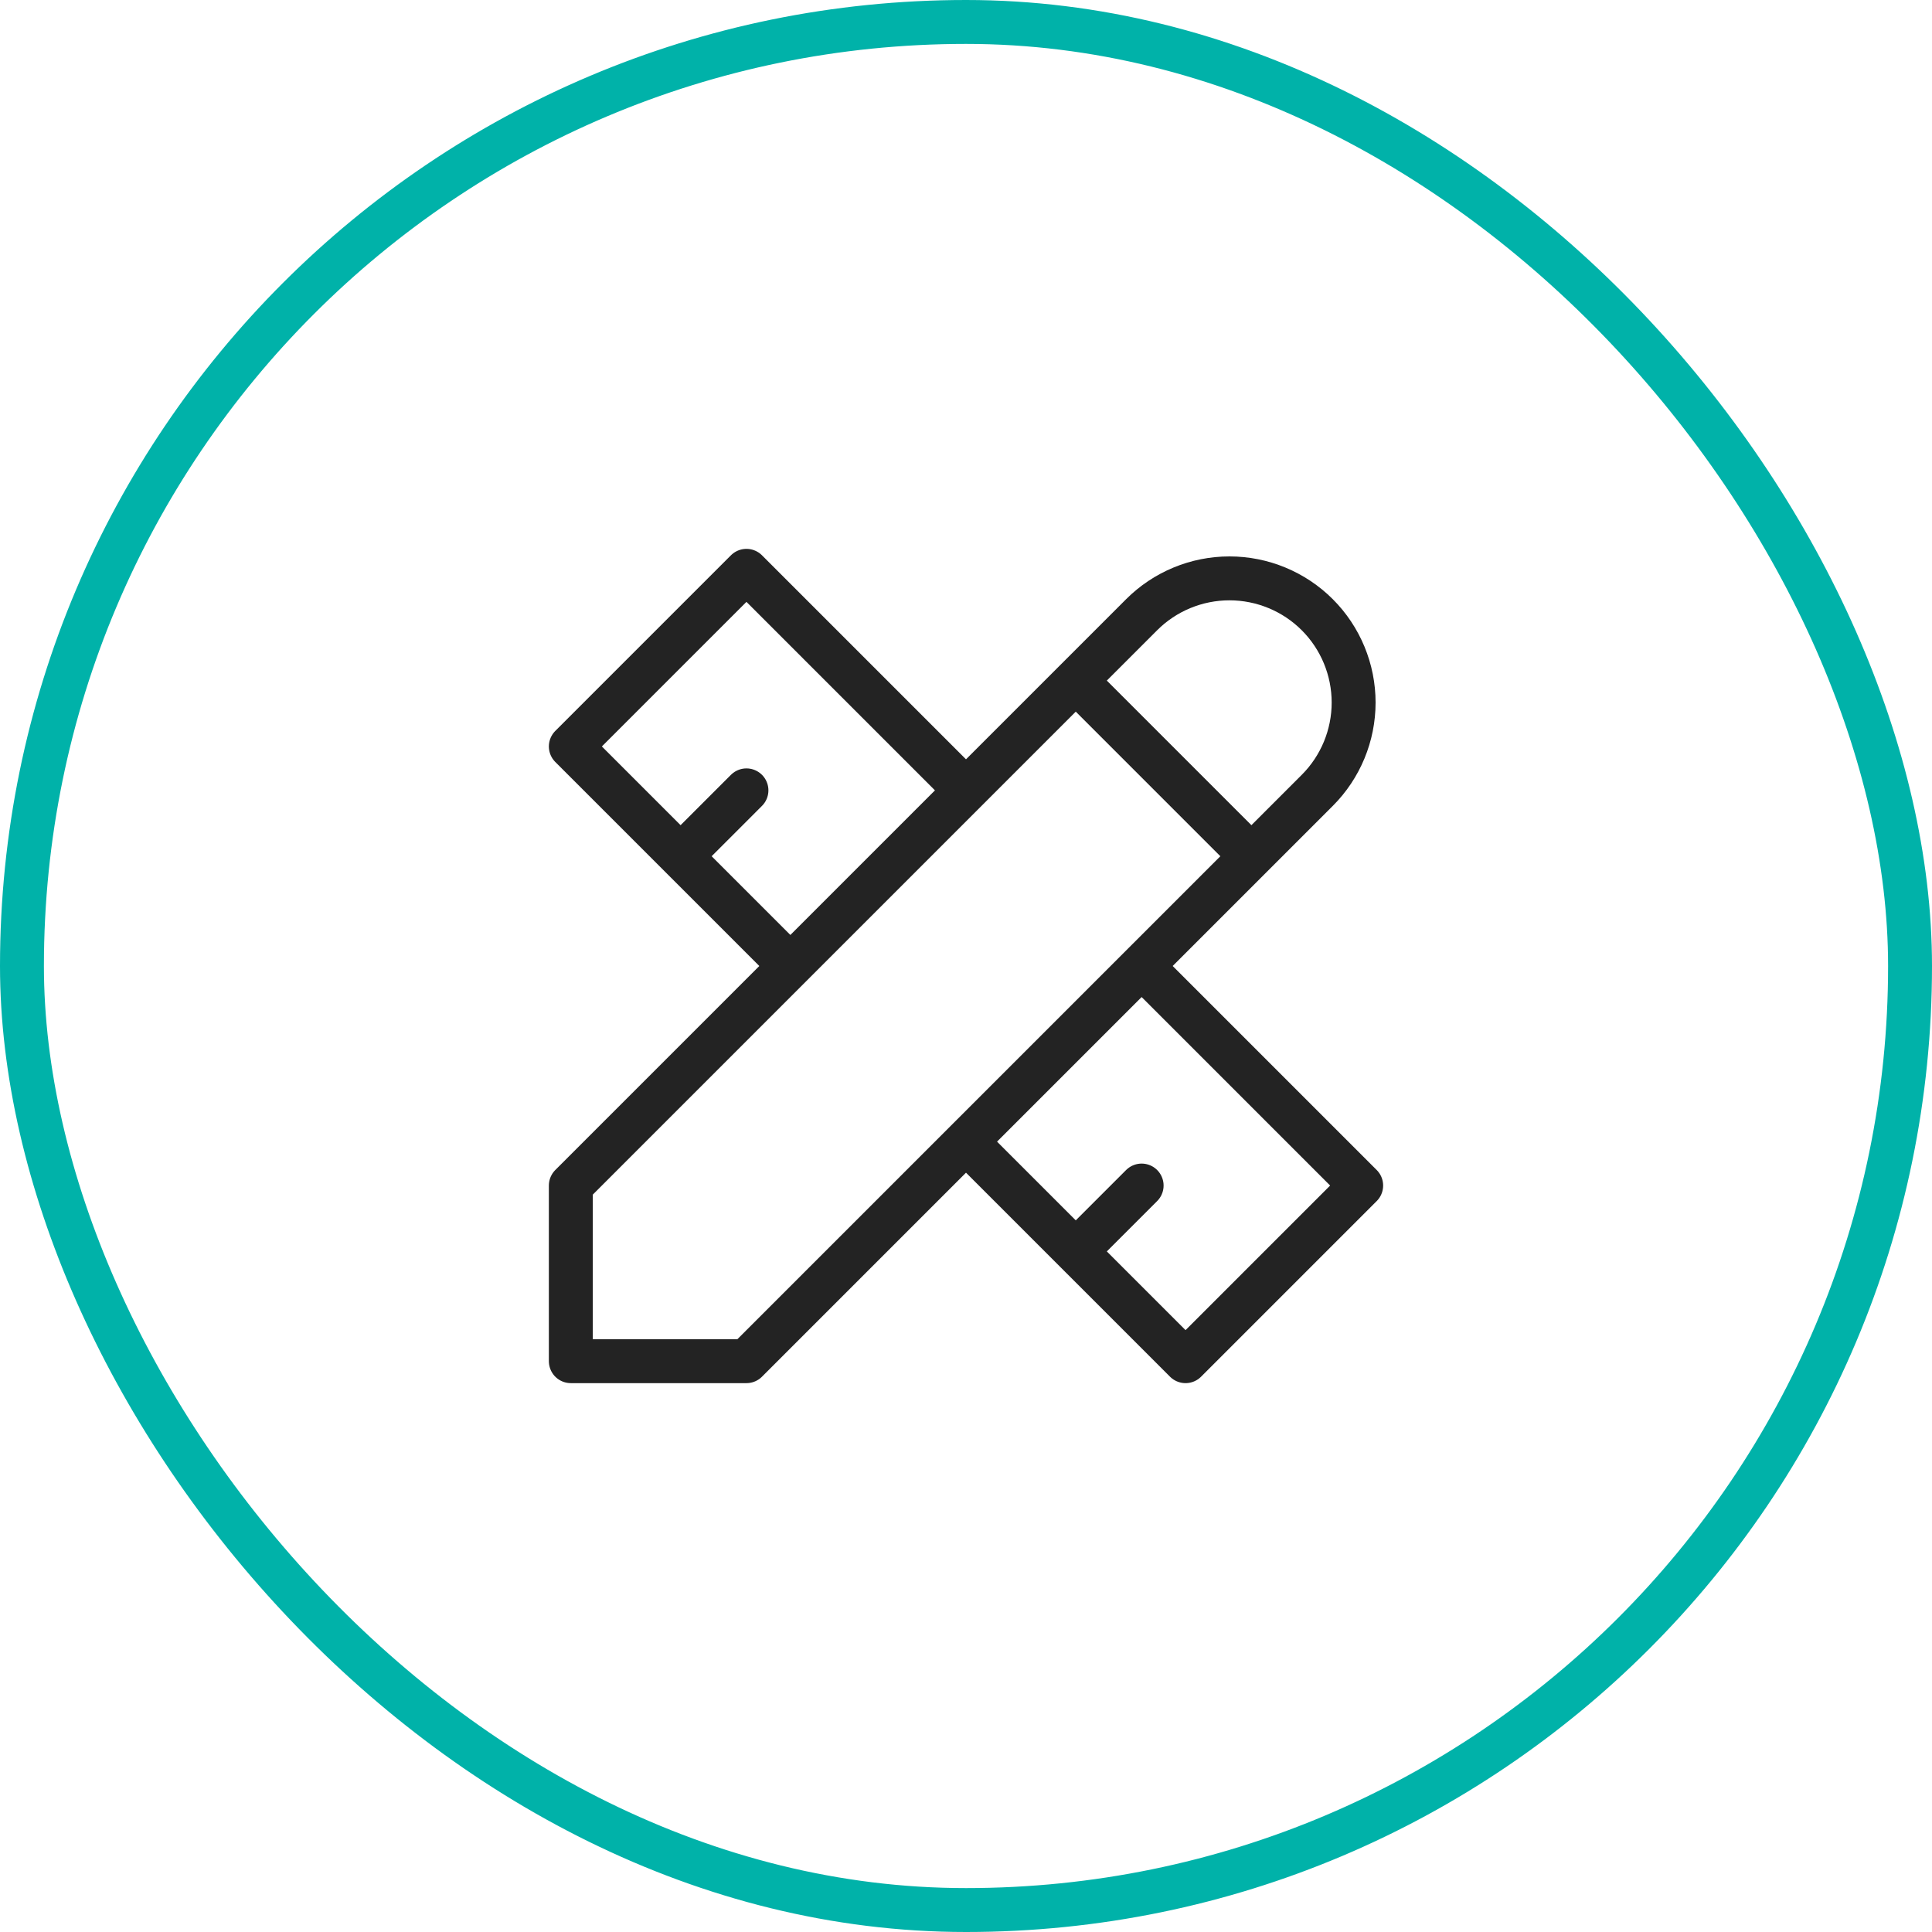 <svg width="44" height="44" viewBox="0 0 44 44" fill="none" xmlns="http://www.w3.org/2000/svg">
<rect x="0.5" y="0.5" width="43" height="43" rx="21.5" stroke="#00B2A9"/>
<path d="M24.5 15.5L28.5 19.5M22 18L17 13L13 17L18 22M17 18L15.5 19.5M26 22L31 27L27 31L22 26M26 27L24.5 28.5M13 31H17L30 18C30.53 17.47 30.828 16.75 30.828 16C30.828 15.25 30.53 14.53 30 14C29.47 13.47 28.75 13.172 28 13.172C27.25 13.172 26.53 13.47 26 14L13 27V31Z" stroke="#232323" stroke-linecap="round" stroke-linejoin="round"/>
</svg>
